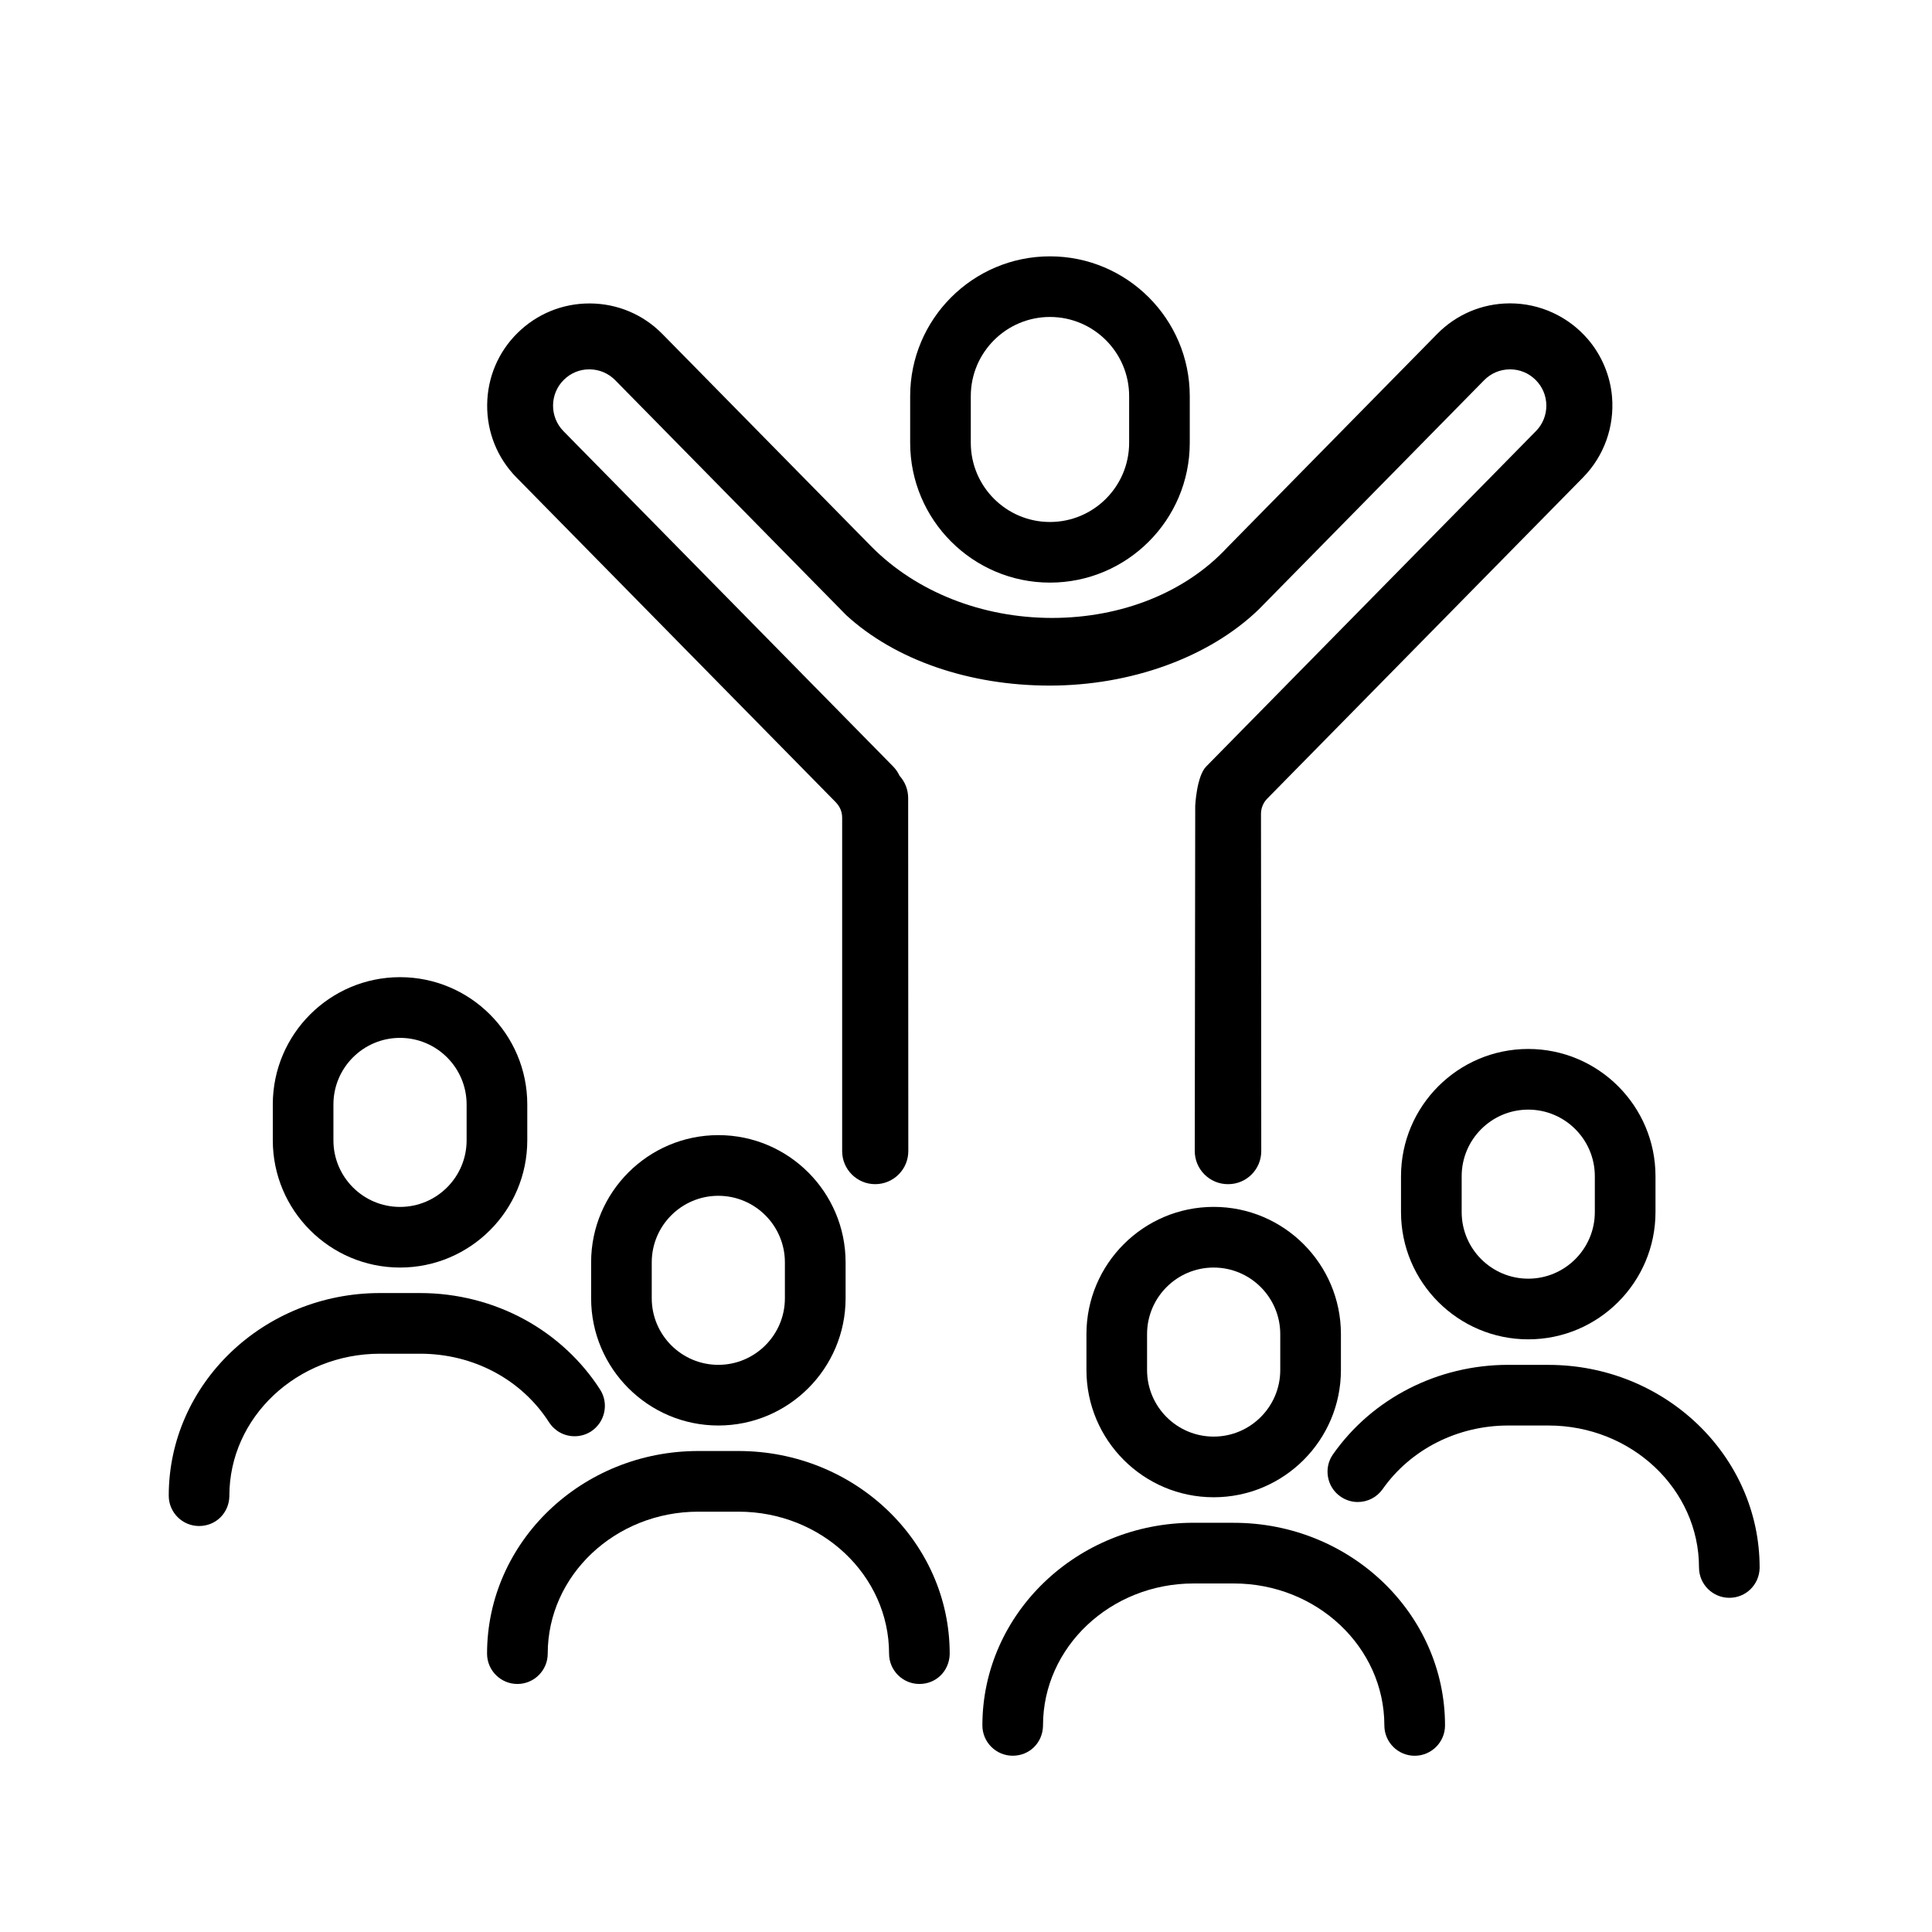 <?xml version="1.0" encoding="UTF-8"?>
<svg id="Layer_1" data-name="Layer 1" xmlns="http://www.w3.org/2000/svg" viewBox="0 0 500 500">
  <path d="M281.17,345.27v9.29c0,18.16,14.77,32.93,32.93,32.93s32.93-14.77,32.93-32.93v-9.29c0-18.16-14.77-32.93-32.93-32.93s-32.93,14.77-32.93,32.93ZM331.33,354.56c0,9.5-7.73,17.23-17.24,17.23s-17.23-7.73-17.23-17.23v-9.29c0-9.5,7.73-17.23,17.23-17.23s17.24,7.73,17.24,17.23v9.29Z"/>
  <path d="M395.51,271.47c-18.16,0-32.93,14.77-32.93,32.93v9.29c0,18.16,14.77,32.93,32.93,32.93s32.93-14.77,32.93-32.93v-9.29c0-18.16-14.77-32.93-32.93-32.93ZM378.28,304.4c0-9.5,7.73-17.23,17.23-17.23s17.23,7.73,17.23,17.23v9.29c0,9.5-7.73,17.23-17.23,17.23s-17.23-7.73-17.23-17.23v-9.29Z"/>
  <path d="M103.53,328.04c18.16,0,32.93-14.77,32.93-32.93v-9.29c0-18.16-14.77-32.93-32.93-32.93s-32.93,14.77-32.93,32.93v9.29c0,18.16,14.77,32.93,32.93,32.93ZM120.76,295.12c0,9.5-7.73,17.23-17.24,17.23s-17.23-7.73-17.23-17.23v-9.29c0-9.5,7.73-17.23,17.23-17.23s17.24,7.73,17.24,17.23v9.29Z"/>
  <path d="M319.3,394.09h-10.4c-30.14,0-54.66,23.52-54.66,52.44,0,4.33,3.52,7.85,7.85,7.85s7.69-3.32,7.84-7.63v-.21c0-20.26,17.48-36.74,38.97-36.74h10.4c21.49,0,38.97,16.48,38.97,36.74,0,4.33,3.52,7.85,7.85,7.85s7.85-3.52,7.85-7.85c0-28.91-24.52-52.44-54.66-52.44Z"/>
  <path d="M400.72,353.22h-10.4c-18.2,0-35.15,8.65-45.33,23.14-1.21,1.71-1.67,3.79-1.31,5.86.36,2.07,1.5,3.87,3.22,5.07,1.32.93,2.88,1.43,4.49,1.43,2.56,0,4.96-1.24,6.43-3.33,7.25-10.31,19.4-16.47,32.51-16.47h10.4c21.49,0,38.97,16.48,38.97,36.74,0,4.33,3.52,7.85,7.85,7.85s7.73-3.42,7.84-7.68v-.16c0-28.91-24.52-52.44-54.66-52.44Z"/>
  <path d="M191.11,375.52h-10.4c-30.14,0-54.66,23.52-54.66,52.44,0,4.33,3.52,7.85,7.85,7.85s7.85-3.52,7.85-7.85c0-20.26,17.48-36.74,38.97-36.74h10.4c21.49,0,38.97,16.48,38.97,36.74,0,4.33,3.52,7.85,7.85,7.85s7.68-3.32,7.84-7.63v-.22c0-28.91-24.52-52.44-54.66-52.44Z"/>
  <path d="M142.1,368.09c1.45,2.26,3.92,3.61,6.62,3.61,1.5,0,2.96-.43,4.23-1.24,3.63-2.36,4.69-7.23,2.35-10.85-4.79-7.47-11.53-13.73-19.48-18.09-8.21-4.5-17.58-6.88-27.09-6.88h-10.4c-30.14,0-54.66,23.52-54.66,52.44,0,4.33,3.52,7.85,7.85,7.85s7.69-3.32,7.84-7.63v-.22c0-20.26,17.48-36.74,38.97-36.74h10.4c13.76,0,26.23,6.64,33.37,17.76Z"/>
  <path d="M185.91,293.77c-18.16,0-32.93,14.77-32.93,32.93v9.29c0,18.16,14.77,32.93,32.93,32.93s32.93-14.77,32.93-32.93v-9.29c0-18.16-14.77-32.93-32.93-32.93ZM168.67,326.7c0-9.5,7.73-17.23,17.23-17.23s17.23,7.73,17.23,17.23v9.29c0,9.5-7.73,17.23-17.23,17.23s-17.23-7.73-17.23-17.23v-9.29Z"/>
  <path d="M271.73,150.78c19.95,0,36.18-16.23,36.18-36.18v-12.08c0-19.95-16.23-36.18-36.18-36.18s-36.18,16.23-36.18,36.18v12.08c0,19.95,16.23,36.18,36.18,36.18ZM292.22,114.6c0,11.3-9.19,20.49-20.49,20.49s-20.49-9.19-20.49-20.49v-12.08c0-11.3,9.19-20.49,20.49-20.49s20.49,9.19,20.49,20.49v12.08Z"/>
  <path d="M216.34,207.68c1.04,1.06,1.61,2.45,1.61,3.93v86.31c0,4.71,3.83,8.54,8.54,8.54,2.29,0,4.45-.89,6.07-2.51,1.62-1.62,2.51-3.78,2.51-6.07l-.04-91.35c0-2.15-.79-4.17-2.22-5.75-.41-.89-.97-1.7-1.66-2.41l-85.33-86.79c-3.63-3.7-3.58-9.66.11-13.29,1.77-1.74,4.08-2.7,6.52-2.7h.15c2.51.02,4.86,1.02,6.62,2.81l59.79,60.81c12.62,11.58,31.8,18.22,52.64,18.22s41.12-7.17,54.12-19.72l58.32-59.31c1.76-1.79,4.11-2.79,6.63-2.81h.11c2.46,0,4.78.96,6.55,2.7,1.79,1.76,2.79,4.11,2.81,6.62s-.94,4.88-2.7,6.67l-85.33,86.79c-2.49,2.54-2.84,10.13-2.84,10.2l-.12,89.3c0,2.29.89,4.45,2.51,6.07s3.78,2.52,6.07,2.52h.09c4.71,0,8.54-3.83,8.54-8.54,0-.74-.03-71.24-.07-87.28,0-1.48.57-2.89,1.61-3.95l81.74-83.13c5.43-5.52,8.16-13.13,7.5-20.89-.46-5.43-2.67-10.7-6.21-14.84-5.07-5.92-12.42-9.32-20.17-9.32h-.22c-7.07.06-13.7,2.87-18.66,7.92l-54.32,55.25c-10.74,11.59-27.26,18.23-45.32,18.24-18.16,0-35.23-6.76-46.84-18.54l-54.02-54.94c-4.96-5.04-11.58-7.85-18.66-7.91h-.22c-6.99,0-13.58,2.7-18.57,7.6-5.04,4.95-7.84,11.58-7.9,18.66s2.63,13.75,7.59,18.79l82.71,84.12Z"/>
</svg>
